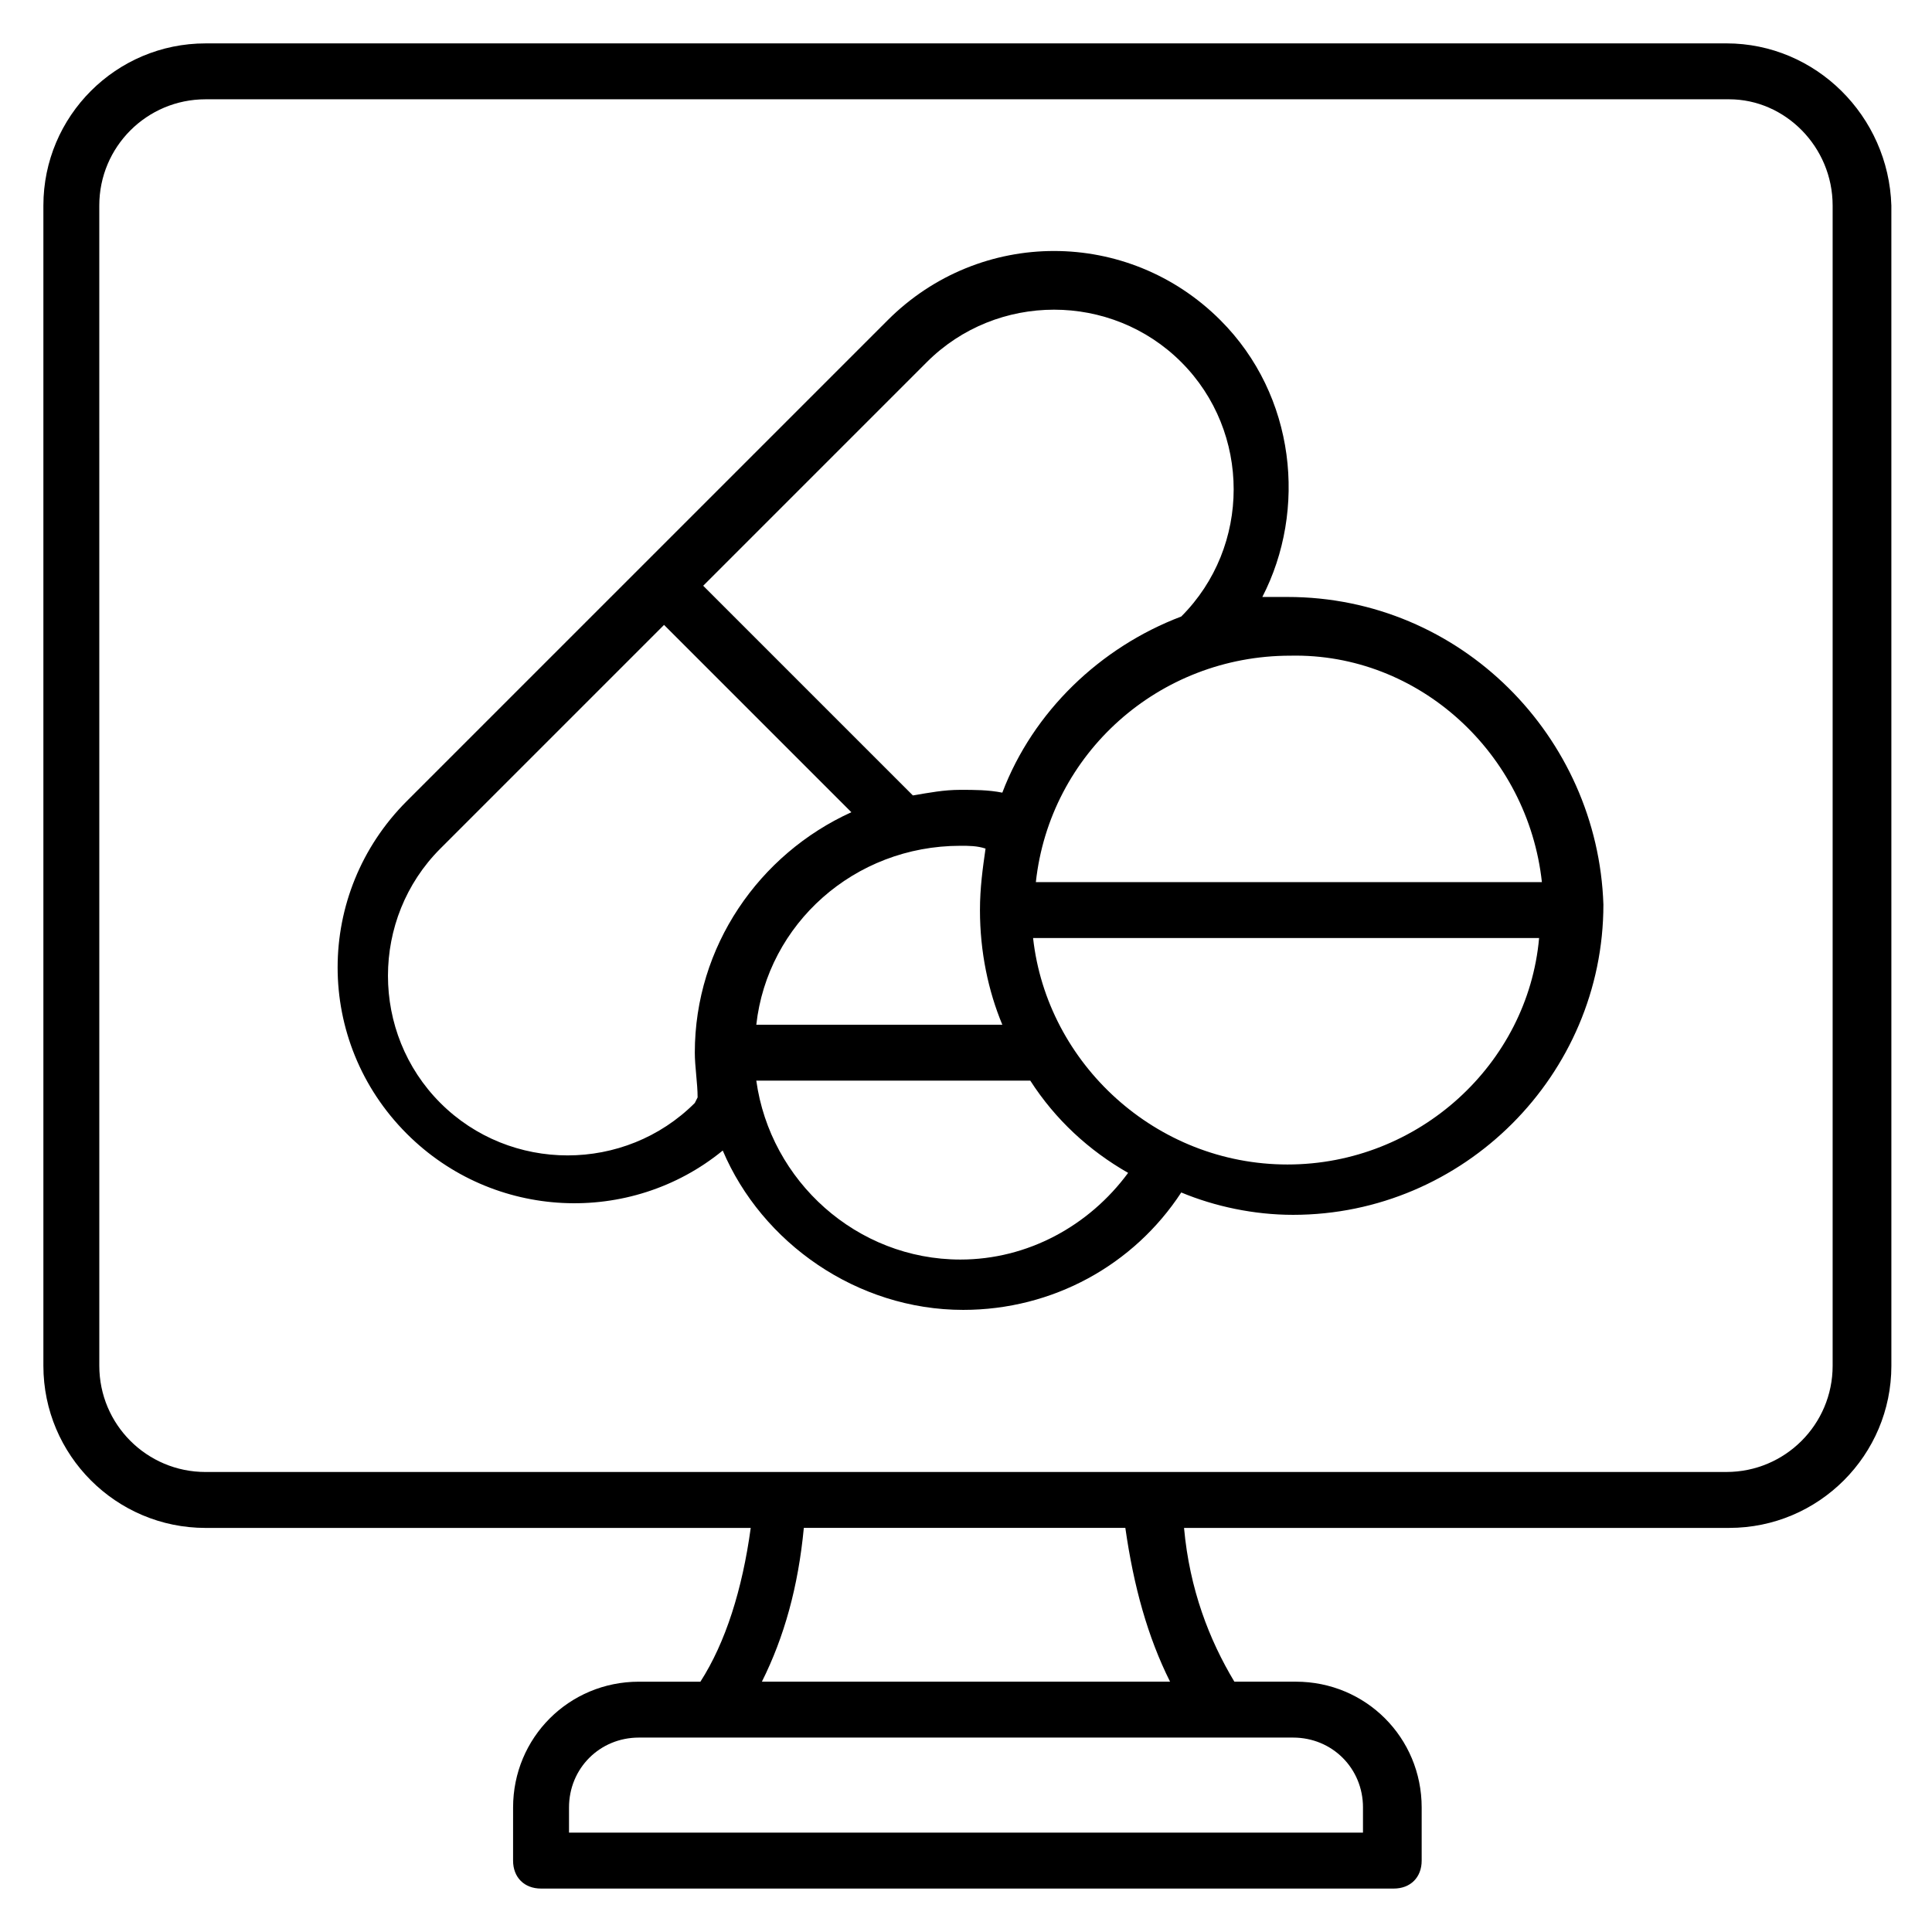 <?xml version="1.0" encoding="UTF-8"?>
<!-- Uploaded to: SVG Repo, www.svgrepo.com, Generator: SVG Repo Mixer Tools -->
<svg fill="#000000" width="800px" height="800px" version="1.1" viewBox="144 144 512 512" xmlns="http://www.w3.org/2000/svg">
 <g>
  <path d="m601.52 155.5h-403.05c-23.711 0-42.973 19.262-42.973 42.973v307.47c0 23.707 19.262 42.973 42.973 42.973h144.48c-2.223 16.301-6.668 30.375-13.336 40.75h-16.301c-18.523 0-33.34 14.816-33.34 33.34l-0.004 14.074c0 4.445 2.965 7.41 7.41 7.41h225.97c4.445 0 7.41-2.965 7.41-7.41v-14.078c0-18.523-14.816-33.34-33.34-33.34h-16.301c-6.668-11.113-11.855-24.449-13.336-40.75h144.48c23.707 0 42.973-19.262 42.973-42.973l-0.004-307.47c-0.738-23.711-20.004-42.973-43.711-42.973zm-96.316 467.5v6.668h-210.41v-6.668c0-10.371 8.148-18.523 18.523-18.523h173.37c10.367 0 18.52 8.152 18.52 18.523zm-51.125-33.34h-108.17c5.926-11.855 9.633-25.191 11.113-40.75h85.203c2.223 15.559 5.926 28.895 11.852 40.75zm175.59-83.723c0 15.559-12.594 28.152-28.152 28.152l-403.05 0.004c-15.559 0-28.152-12.594-28.152-28.152l-0.004-307.47c0-15.562 12.594-28.156 28.156-28.156h403.79c14.816 0 27.41 12.594 27.41 28.156z"/>
  <path d="m485.2 302.2h-6.668c11.855-22.969 8.891-53.344-11.113-73.348-24.449-24.449-63.719-24.449-88.168 0l-127.44 127.44c-24.449 24.449-24.449 63.719 0 88.168 22.969 22.969 59.273 24.449 83.723 4.445 10.371 24.449 35.562 42.23 63.719 42.23 23.707 0 45.195-11.855 57.789-31.117 8.891 3.703 19.262 5.926 29.637 5.926 45.195 0 82.238-37.043 82.238-82.238-1.48-44.457-37.785-81.504-83.719-81.504zm67.422 75.574h-134.11c3.703-34.082 32.598-60.012 67.422-60.012 34.082-0.742 62.977 25.93 66.684 60.012zm-154.11-9.633c2.223 0 4.445 0 6.668 0.742-0.742 5.188-1.48 10.371-1.48 16.301 0 11.113 2.223 21.484 5.926 30.375h-65.199c2.965-26.672 25.934-47.418 54.086-47.418zm-8.891-128.18c18.523-18.523 48.898-18.523 67.422 0 18.523 18.523 18.523 48.898 0 67.422-21.484 8.148-39.266 25.191-47.418 46.676-3.703-0.742-7.41-0.742-11.113-0.742-4.445 0-8.148 0.742-12.594 1.48l-55.566-55.566zm-61.492 196.34c-18.523 18.523-48.898 18.523-67.422 0-18.523-18.523-18.523-48.898 0-67.422l59.273-59.273 49.641 49.641c-24.449 11.113-41.488 35.562-41.488 63.719 0 3.703 0.742 8.148 0.742 11.855zm70.383 41.492c-27.414 0-50.383-20.746-54.086-47.418h72.609c6.668 10.371 15.559 18.523 25.93 24.449-10.371 14.078-26.672 22.969-44.453 22.969zm86.688-25.191c-34.82 0-63.719-26.672-67.422-60.012h134.1c-2.965 33.34-31.859 60.012-66.68 60.012z"/>
 </g>
</svg>